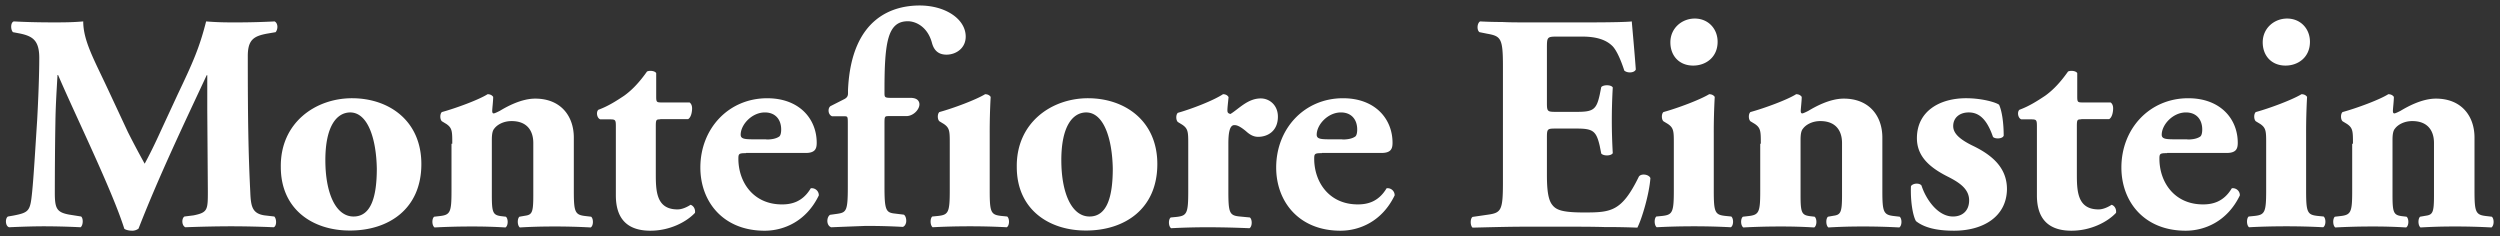 <svg width="222" height="21" viewBox="0 0 222 21" fill="none" xmlns="http://www.w3.org/2000/svg">
  <rect x="0" y="0" width="222" height="21" fill="#333333" stroke="none"/>
  <path
    d="M1.151 2.857c-.222-.221-.222-.886.085-.955.938.052 2.114.086 3.461.086.904 0 1.705 0 2.694-.086 0 1.705.955 3.376 2.166 5.968l1.807 3.87a80.239 80.239 0 0 0 1.483 2.797c.359-.665.802-1.518 1.535-3.138l1.398-3.017c1.347-2.83 1.927-4.127 2.524-6.48 1.261.103 2.114.086 2.932.086.904 0 2.166-.034 3.154-.086.308.171.308.682.086.955l-.802.137c-1.125.221-1.67.528-1.67 1.978 0 5.66.05 8.627.221 12.088.051 1.262.17 1.893 1.245 2.063l.886.103c.222.221.222.852-.05.954a89.958 89.958 0 0 0-3.786-.085c-1.227 0-2.745.034-4.058.085-.324-.136-.358-.767-.085-.954l.818-.103c1.262-.256 1.262-.494 1.262-2.165l-.051-7.144V6.677h-.051c-2.046 4.382-4.246 8.985-6.053 13.623a.912.912 0 0 1-.546.187c-.255 0-.545-.05-.716-.17-1.074-3.41-4.348-10.077-5.882-13.658h-.051c-.103 1.79-.17 2.865-.188 4.28-.034 1.79-.051 4.536-.051 6.19 0 1.38.17 1.721 1.262 1.926l1.074.17c.221.188.17.819-.051.955a67.81 67.81 0 0 0-3.24-.085c-.886 0-2.012.034-3.103.085-.358-.102-.358-.818-.102-.954l.494-.086c1.398-.273 1.484-.409 1.654-2.114.136-1.347.273-3.734.443-6.343.103-1.841.188-4.058.188-5.541 0-1.569-.597-1.927-1.705-2.165l-.631-.12ZM28.892 14.23c0 2.881.904 4.996 2.506 4.996 1.569 0 2.063-1.79 2.063-4.263-.05-2.66-.801-4.979-2.37-4.979-1.21.017-2.2 1.245-2.2 4.246Zm-3.956.597c-.051-3.922 3.07-6.104 6.326-6.104s6.155 1.977 6.155 5.848c0 4.007-2.933 5.9-6.326 5.9-3.273.016-6.155-1.842-6.155-5.644ZM40.162 12.764c0-1.092 0-1.399-.529-1.757l-.392-.238c-.187-.17-.187-.665 0-.819 1.296-.358 3.274-1.091 4.058-1.585.222 0 .392.085.495.238 0 .392-.085 1.04-.085 1.245 0 .17.05.222.136.222.085 0 .358-.137.529-.222.596-.358 1.892-1.091 3.154-1.091 2.285 0 3.427 1.568 3.427 3.46v4.724c0 1.927.102 2.148 1.091 2.25l.444.052c.221.17.221.801-.035.955a57.923 57.923 0 0 0-3.324-.086c-1.092 0-2.166.034-2.967.086-.239-.171-.239-.802-.034-.955l.494-.086c.631-.085.733-.306.733-1.807v-4.655c0-1.074-.545-1.943-1.926-1.943-.768 0-1.313.358-1.535.665-.17.187-.221.528-.221 1.023v4.91c0 1.517.102 1.74.8 1.841l.444.052c.222.17.222.801-.034.955a47.916 47.916 0 0 0-3.052-.086c-1.16 0-2.285.034-3.24.086-.255-.171-.255-.802-.034-.955l.444-.051c.989-.103 1.09-.325 1.09-2.251v-4.177h.07ZM58.628 10.598c-.358 0-.393.034-.393.631v4.126c0 1.535 0 3.24 1.927 3.24.392 0 .819-.188 1.16-.41.272.086.443.393.392.717-.768.818-2.251 1.585-3.956 1.585-2.285 0-3.07-1.313-3.07-3.137v-6.121c0-.58-.033-.63-.528-.63h-.852c-.307-.103-.392-.666-.17-.853.852-.307 1.62-.802 2.284-1.245.495-.358 1.177-.938 2.03-2.148.187-.103.681-.086.818.136v2.063c0 .529.034.546.528.546h2.438c.137.102.222.273.222.528 0 .307-.085.802-.358.955h-2.472v.017ZM68.056 12.388c.392 0 .819-.05 1.126-.255.136-.086.187-.358.187-.631 0-.904-.528-1.518-1.449-1.518-1.16 0-2.148 1.091-2.148 1.978 0 .392.392.41 1.261.41h1.023v.016ZM66.25 13.6c-.63 0-.682.051-.682.494 0 2.064 1.313 4.058 3.87 4.058.768 0 1.808-.17 2.558-1.432a.625.625 0 0 1 .716.631c-1.125 2.336-3.154 3.137-4.808 3.137-3.717 0-5.712-2.608-5.712-5.61 0-3.46 2.507-6.154 5.934-6.154 2.864 0 4.398 1.841 4.398 3.955 0 .529-.136.904-.988.904h-5.286v.017ZM87.886 16.924c0 1.927.102 2.148 1.023 2.25l.528.052c.222.17.222.801-.034.954a60.908 60.908 0 0 0-3.29-.085c-1.228 0-2.387.034-3.291.085-.239-.17-.239-.801-.034-.954l.528-.052c.904-.102 1.023-.323 1.023-2.25v-4.16c0-1.092 0-1.399-.528-1.757l-.392-.238c-.188-.17-.188-.665 0-.819 1.296-.358 3.24-1.091 4.058-1.585.221 0 .392.085.494.238a56.86 56.86 0 0 0-.085 3.274v5.047ZM94.246 14.23c0 2.881.903 4.996 2.506 4.996 1.569 0 2.063-1.79 2.063-4.263-.051-2.66-.801-4.979-2.37-4.979-1.21.017-2.2 1.245-2.2 4.246Zm-3.956.597c-.051-3.922 3.07-6.104 6.326-6.104 3.24 0 6.155 1.977 6.155 5.848 0 4.007-2.933 5.9-6.326 5.9-3.256.016-6.155-1.842-6.155-5.644ZM105.516 12.832c0-1.091 0-1.398-.529-1.756l-.392-.24c-.187-.17-.187-.664 0-.818 1.262-.358 3.154-1.09 4.007-1.653.222 0 .392.085.494.255-.051.546-.102.938-.102 1.177 0 .187.051.273.273.324.75-.46 1.534-1.381 2.694-1.381.75 0 1.517.58 1.517 1.62 0 1.261-.886 1.79-1.756 1.79-.392 0-.716-.17-1.074-.495-.631-.528-.887-.545-1.04-.545-.392 0-.529.596-.529 1.654v4.228c0 1.927.103 2.148 1.023 2.234l.887.085c.222.17.222.801-.034.955a90.72 90.72 0 0 0-3.717-.086c-1.125 0-2.336.035-3.24.086-.255-.17-.255-.802-.034-.955l.529-.051c.904-.103 1.023-.324 1.023-2.25v-4.178ZM119.207 12.388c.392 0 .819-.05 1.126-.255.136-.086.187-.358.187-.631 0-.904-.528-1.518-1.449-1.518-1.16 0-2.148 1.091-2.148 1.978 0 .392.392.41 1.261.41h1.023v.016Zm-1.824 1.211c-.631 0-.682.051-.682.494 0 2.064 1.313 4.058 3.87 4.058.768 0 1.808-.17 2.558-1.432a.625.625 0 0 1 .716.631c-1.125 2.336-3.154 3.137-4.808 3.137-3.717 0-5.712-2.608-5.712-5.61 0-3.46 2.506-6.154 5.933-6.154 2.865 0 4.399 1.841 4.399 3.955 0 .529-.136.904-.988.904h-5.286v.017ZM137.366 9.115c0 .767.034.818.767.818h1.893c1.432 0 1.739-.187 2.029-1.517l.136-.682c.188-.222.887-.222 1.023.034a51.078 51.078 0 0 0-.085 2.915c0 1.04.034 2.03.085 2.916-.136.256-.818.273-1.023.034l-.136-.682c-.307-1.313-.597-1.535-2.029-1.535h-1.893c-.75 0-.767.035-.767.853v3.274c0 1.261.102 2.148.443 2.608.358.495.887.716 2.882.716 2.387 0 3.324-.085 4.842-3.188.222-.307.904-.188 1.023.136-.102 1.433-.767 3.65-1.159 4.4a66.246 66.246 0 0 0-2.882-.052c-1.091-.034-2.336-.034-3.461-.034h-3.564c-1.313 0-2.659.034-4.723.085-.221-.17-.221-.818 0-.954l1.296-.188c1.245-.17 1.398-.358 1.398-2.881V5.909c0-2.506-.17-2.694-1.398-2.915l-.682-.137c-.256-.17-.221-.801.051-.955a38.29 38.29 0 0 0 1.978.052c.665.034 1.313.034 1.978.034h5.831c1.756 0 3.325-.034 3.683-.086.034.444.222 2.422.358 4.263-.102.307-.733.358-1.023.102-.307-.954-.682-1.79-1.04-2.165-.528-.529-1.347-.853-2.694-.853h-2.233c-.904 0-.904.052-.904 1.075v4.79ZM152.524 3.71c0 1.398-1.075 2.114-2.166 2.114-1.262 0-2.029-.887-2.029-2.063 0-1.262 1.023-2.114 2.166-2.114 1.193 0 2.029.903 2.029 2.063Zm-.341 13.214c0 1.927.102 2.148 1.023 2.25l.528.052c.222.17.222.8-.034.954a60.804 60.804 0 0 0-3.291-.085c-1.227 0-2.387.034-3.29.085-.239-.17-.239-.801-.034-.954l.528-.052c.904-.102 1.023-.323 1.023-2.25v-4.16c0-1.092 0-1.399-.528-1.757l-.393-.238c-.187-.17-.187-.665 0-.819 1.296-.358 3.24-1.091 4.058-1.585.222 0 .393.085.495.238a57.079 57.079 0 0 0-.085 3.274v5.047ZM156.36 12.764c0-1.092 0-1.399-.529-1.757l-.392-.238c-.187-.17-.187-.665 0-.819 1.296-.358 3.274-1.091 4.058-1.585.222 0 .392.085.495.238 0 .392-.086 1.04-.086 1.245 0 .17.052.222.137.222.085 0 .358-.137.528-.222.597-.358 1.893-1.091 3.155-1.091 2.284 0 3.427 1.568 3.427 3.46v4.724c0 1.927.102 2.148 1.091 2.25l.443.052c.222.17.222.801-.034.955a57.912 57.912 0 0 0-3.325-.086 49.06 49.06 0 0 0-2.966.086c-.239-.171-.239-.802-.035-.955l.495-.086c.631-.085.75-.306.75-1.807v-4.655c0-1.074-.545-1.943-1.927-1.943-.767 0-1.312.358-1.534.665-.171.187-.222.528-.222 1.023v4.91c0 1.517.103 1.74.802 1.841l.443.052c.222.17.222.801-.034.955a47.925 47.925 0 0 0-3.052-.086c-1.16 0-2.285.034-3.24.086-.255-.171-.255-.802-.034-.955l.444-.051c.988-.103 1.091-.325 1.091-2.251v-4.177h.051ZM170.137 19.635c-.307-.546-.495-1.876-.444-3.103.171-.273.767-.307.938-.052.358 1.126 1.398 2.746 2.796 2.746.819 0 1.432-.495 1.432-1.433 0-1.023-.886-1.585-1.807-2.063-1.654-.818-2.83-1.807-2.83-3.461 0-2.387 2.012-3.546 4.365-3.546 1.398 0 2.642.358 2.932.58.273.596.409 1.704.409 2.744-.102.307-.801.307-.954.103-.546-1.586-1.245-2.166-2.149-2.166-.801 0-1.381.46-1.381 1.21 0 .632.529 1.16 1.756 1.757 1.876.904 3.018 2.063 3.018 3.853-.034 2.439-2.114 3.683-4.706 3.683-1.534 0-2.642-.272-3.375-.852ZM184.817 10.598c-.358 0-.392.034-.392.631v4.126c0 1.535 0 3.24 1.926 3.24.392 0 .819-.188 1.16-.41.273.086.443.393.392.717-.767.818-2.251 1.585-3.956 1.585-2.284 0-3.069-1.313-3.069-3.137v-6.121c0-.58-.034-.63-.528-.63h-.853c-.307-.103-.392-.666-.17-.853.852-.307 1.619-.802 2.284-1.245.495-.358 1.177-.938 2.029-2.148.188-.103.682-.086.819.136v2.063c0 .529.034.546.528.546h2.439c.136.102.221.273.221.528 0 .307-.085.802-.358.955h-2.472v.017ZM194.246 12.388c.392 0 .818-.05 1.125-.255.136-.086.188-.358.188-.631 0-.904-.529-1.518-1.45-1.518-1.159 0-2.148 1.091-2.148 1.978 0 .392.392.41 1.262.41h1.023v.016Zm-1.808 1.211c-.631 0-.682.051-.682.494 0 2.064 1.313 4.058 3.871 4.058.767 0 1.807-.17 2.557-1.432a.625.625 0 0 1 .716.631c-1.125 2.336-3.154 3.137-4.808 3.137-3.717 0-5.712-2.608-5.712-5.61 0-3.46 2.507-6.154 5.934-6.154 2.864 0 4.399 1.841 4.399 3.955 0 .529-.137.904-.989.904h-5.286v.017ZM205.124 3.71c0 1.398-1.074 2.114-2.166 2.114-1.261 0-2.029-.887-2.029-2.063 0-1.262 1.023-2.114 2.166-2.114 1.193 0 2.029.903 2.029 2.063Zm-.341 13.214c0 1.927.102 2.148 1.023 2.25l.528.052c.222.17.222.8-.034.954a60.804 60.804 0 0 0-3.291-.085c-1.227 0-2.387.034-3.29.085-.239-.17-.239-.801-.034-.954l.528-.052c.904-.102 1.023-.323 1.023-2.25v-4.16c0-1.092 0-1.399-.528-1.757l-.392-.238c-.188-.17-.188-.665 0-.819 1.295-.358 3.239-1.091 4.057-1.585.222 0 .393.085.495.238a57.079 57.079 0 0 0-.085 3.274v5.047ZM208.943 12.764c0-1.092 0-1.399-.529-1.757l-.392-.238c-.187-.17-.187-.665 0-.819 1.296-.358 3.274-1.091 4.058-1.585.222 0 .392.085.495.238 0 .392-.085 1.04-.085 1.245 0 .17.051.222.136.222.085 0 .358-.137.528-.222.597-.358 1.893-1.091 3.155-1.091 2.285 0 3.427 1.568 3.427 3.46v4.724c0 1.927.102 2.148 1.091 2.25l.443.052c.222.17.222.801-.034.955a57.912 57.912 0 0 0-3.325-.086 49.06 49.06 0 0 0-2.966.086c-.239-.171-.239-.802-.034-.955l.494-.086c.631-.085.733-.306.733-1.807v-4.655c0-1.074-.545-1.943-1.926-1.943-.768 0-1.313.358-1.535.665-.17.187-.222.528-.222 1.023v4.91c0 1.517.103 1.74.802 1.841l.443.052c.222.17.222.801-.034.955a47.925 47.925 0 0 0-3.052-.086c-1.159 0-2.285.034-3.24.086-.238-.171-.238-.802-.034-.955l.444-.051c.989-.103 1.091-.325 1.091-2.251v-4.177h.068Z"
    fill="#ffffff" />
  <path
    d="M73.82 20.18c-.018 0-.035 0-.052-.017-.153-.068-.255-.221-.29-.426-.034-.239.035-.494.188-.63a.13.13 0 0 1 .068-.035l.614-.085c.818-.12.938-.273.938-2.387v-5.576c0-.699 0-.699-.358-.699h-1.006c-.017 0-.051 0-.069-.017-.153-.068-.255-.238-.272-.426-.017-.188.034-.358.17-.46 0 0 .017-.017.034-.017l1.21-.614c.222-.12.308-.273.308-.495V7.99c.29-6.53 4.109-7.502 6.36-7.502 2.301 0 4.092 1.21 4.092 2.762 0 1.04-.87 1.603-1.705 1.603-.682 0-1.109-.34-1.296-1.057-.41-1.5-1.518-1.91-2.132-1.91-1.79 0-2.08 1.808-2.08 6.104v.222c0 .41 0 .477.563.477h1.74c.255 0 .46.052.596.154a.517.517 0 0 1 .204.426c0 .46-.545 1.04-1.159 1.04h-1.5c-.444 0-.444 0-.444.733v5.542c0 2.131.137 2.302.972 2.387l.7.085a.13.13 0 0 1 .085.034c.17.17.187.444.17.631-.034.188-.12.341-.256.41-.017.016-.05.016-.068.016a57.164 57.164 0 0 0-3.29-.085c-.87.034-1.808.068-3.036.12Z"
    fill="#ffffff" />
</svg>

